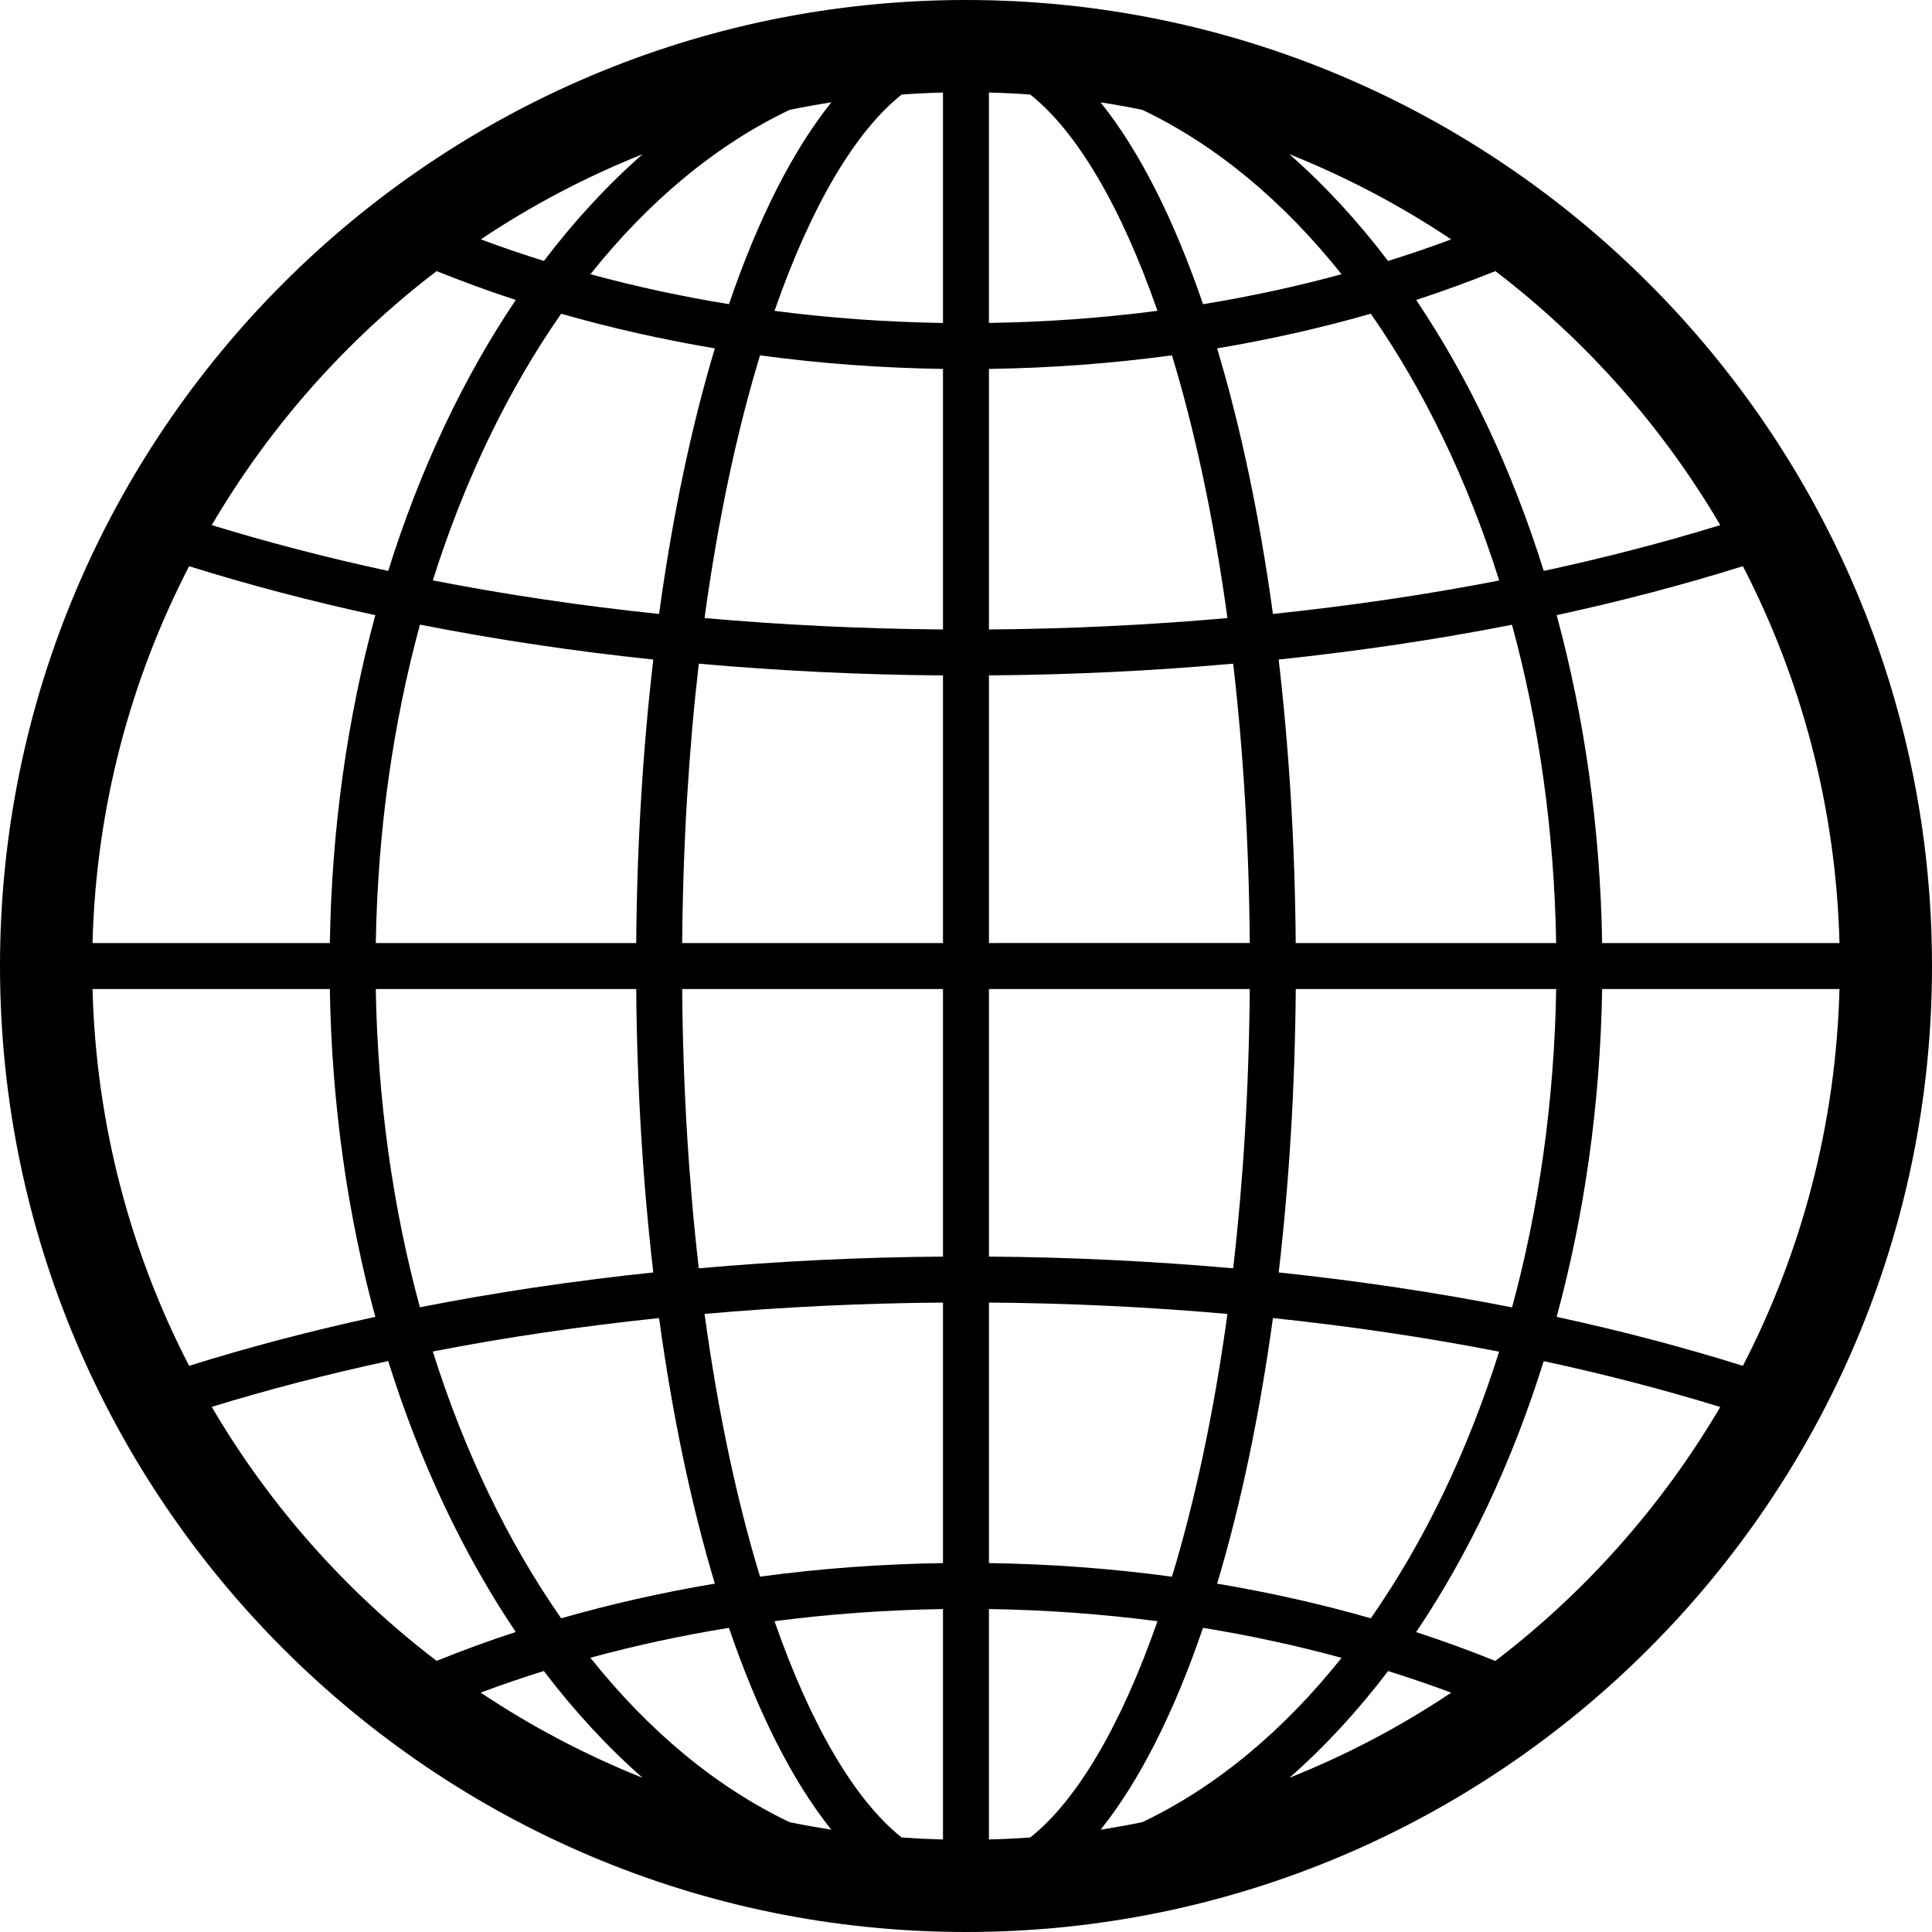 <svg xmlns="http://www.w3.org/2000/svg" xmlns:xlink="http://www.w3.org/1999/xlink" version="1.1" x="0px" y="0px" viewBox="0 0 100 100" enable-background="new 0 0 100 100" xml:space="preserve" aria-hidden="true" width="100px" height="100px"><defs><linearGradient class="cerosgradient" data-cerosgradient="true" id="CerosGradient_id9c897080a" x1="50%" y1="100%" x2="50%" y2="0%"><stop offset="0%" stop-color="#d1d1d1"/><stop offset="100%" stop-color="#d1d1d1"/></linearGradient><linearGradient/></defs><g><path d="M49.999,0C22.43,0,0,22.431,0,50.001C0,77.572,22.43,100,49.999,100C77.568,100,100,77.572,100,50.001   C100,22.431,77.568,0,49.999,0z M67.066,48.812c-0.039-5.148-0.346-10.074-0.883-14.674c4.146-0.437,8.186-1.035,12.078-1.801   c1.389,5.101,2.188,10.658,2.285,16.476L67.066,48.812L67.066,48.812z M53.325,95.107c-0.709,0.051-1.423,0.086-2.138,0.104V83.284   c2.949,0.045,5.862,0.257,8.724,0.629C58.012,89.359,55.712,93.219,53.325,95.107z M40.088,83.913   c2.858-0.372,5.771-0.582,8.721-0.629v11.928c-0.716-0.019-1.428-0.054-2.138-0.104C44.286,93.219,41.987,89.359,40.088,83.913z    M46.671,4.895c0.709-0.053,1.422-0.087,2.138-0.105v11.927c-2.949-0.045-5.863-0.256-8.721-0.626   C41.987,10.641,44.286,6.783,46.671,4.895z M59.91,16.088c-2.858,0.372-5.773,0.583-8.723,0.627V4.789   c0.715,0.019,1.429,0.053,2.138,0.105C55.712,6.783,58.012,10.641,59.91,16.088z M51.188,19.095   c3.203-0.046,6.369-0.282,9.472-0.703c1.183,3.891,2.169,8.46,2.872,13.599c-4.03,0.356-8.15,0.558-12.344,0.59V19.095z    M48.809,19.095v13.486c-4.191-0.033-8.312-0.234-12.342-0.59c0.703-5.139,1.688-9.708,2.872-13.598   C42.44,18.814,45.606,19.048,48.809,19.095z M48.809,34.96v13.852h-13.5c0.042-5.167,0.346-10.009,0.861-14.46   C40.299,34.72,44.519,34.928,48.809,34.96z M48.809,51.191v13.85c-4.292,0.031-8.511,0.24-12.639,0.607   c-0.516-4.451-0.819-9.291-0.861-14.457H48.809z M48.809,67.421v13.484c-3.203,0.048-6.369,0.282-9.47,0.702   c-1.183-3.891-2.168-8.459-2.872-13.6C40.498,67.652,44.618,67.451,48.809,67.421z M51.188,80.905V67.421   c4.19,0.03,8.312,0.233,12.344,0.588c-0.703,5.14-1.689,9.709-2.872,13.601C57.557,81.188,54.393,80.953,51.188,80.905z    M51.188,65.041v-13.85h13.5c-0.041,5.166-0.344,10.006-0.859,14.457C59.699,65.283,55.479,65.072,51.188,65.041z M51.188,48.812   V34.958c4.293-0.031,8.514-0.238,12.641-0.607c0.518,4.452,0.818,9.293,0.859,14.46L51.188,48.812L51.188,48.812z M65.887,31.777   c-0.695-5.074-1.676-9.706-2.889-13.745c2.719-0.457,5.375-1.056,7.954-1.793c2.735,3.922,5.003,8.593,6.646,13.807   C73.82,30.783,69.904,31.356,65.887,31.777z M62.27,15.745c-1.502-4.391-3.297-7.947-5.304-10.447   c0.726,0.111,1.446,0.24,2.16,0.387c3.812,1.815,7.304,4.733,10.313,8.51C67.107,14.828,64.713,15.347,62.27,15.745z M66.736,7.98   c2.957,1.183,5.765,2.661,8.375,4.411c-1.067,0.4-2.158,0.771-3.264,1.117C70.271,11.434,68.561,9.582,66.736,7.98z M40.873,5.685   c0.712-0.147,1.434-0.276,2.159-0.389c-2.008,2.501-3.801,6.058-5.301,10.447c-2.447-0.396-4.842-0.916-7.171-1.549   C33.568,10.418,37.061,7.5,40.873,5.685z M28.153,13.506c-1.106-0.345-2.196-0.717-3.265-1.117   c2.611-1.749,5.418-3.227,8.374-4.408C31.438,9.582,29.728,11.434,28.153,13.506z M37,18.032c-1.213,4.04-2.191,8.671-2.887,13.747   c-4.019-0.42-7.932-1.002-11.709-1.738c1.642-5.212,3.906-9.88,6.642-13.802C31.625,16.976,34.282,17.575,37,18.032z    M33.814,34.138c-0.536,4.604-0.843,9.526-0.884,14.674H19.451c0.096-5.821,0.898-11.378,2.286-16.482   C25.633,33.097,29.667,33.704,33.814,34.138z M17.072,48.812H4.789c0.181-7.014,1.964-13.63,5-19.505   c3.084,0.965,6.301,1.811,9.637,2.534C17.995,37.108,17.169,42.827,17.072,48.812z M17.072,51.191   c0.098,5.982,0.923,11.699,2.354,16.97c-3.336,0.722-6.553,1.567-9.637,2.534c-3.036-5.875-4.817-12.491-5-19.504H17.072z    M19.451,51.191H32.93c0.042,5.146,0.349,10.069,0.884,14.67c-4.146,0.438-8.185,1.035-12.08,1.804   C20.348,62.563,19.547,57.009,19.451,51.191z M34.113,68.223c0.696,5.074,1.674,9.705,2.887,13.745   c-2.72,0.457-5.375,1.058-7.954,1.794c-2.737-3.922-5.003-8.594-6.643-13.808C26.178,69.217,30.095,68.645,34.113,68.223z    M37.729,84.256c1.501,4.391,3.294,7.948,5.302,10.45c-0.725-0.115-1.447-0.242-2.159-0.39c-3.812-1.814-7.305-4.734-10.314-8.512   C32.889,85.171,35.284,84.652,37.729,84.256z M33.261,92.021c-2.958-1.185-5.767-2.662-8.38-4.412   c1.07-0.399,2.159-0.774,3.267-1.118C29.727,88.564,31.437,90.419,33.261,92.021z M59.125,94.316   c-0.713,0.146-1.434,0.273-2.159,0.39c2.007-2.502,3.802-6.06,5.302-10.449c2.445,0.398,4.84,0.917,7.172,1.552   C66.43,89.585,62.938,92.503,59.125,94.316z M71.848,86.493c1.105,0.348,2.194,0.719,3.266,1.118   c-2.611,1.75-5.42,3.227-8.377,4.408C68.561,90.419,70.271,88.566,71.848,86.493z M62.998,81.97   c1.213-4.042,2.191-8.673,2.889-13.747c4.02,0.422,7.932,1.002,11.707,1.738c-1.641,5.21-3.906,9.882-6.642,13.801   C68.371,83.023,65.717,82.426,62.998,81.97z M66.186,65.861c0.535-4.601,0.842-9.523,0.883-14.67h13.479   c-0.098,5.819-0.897,11.375-2.284,16.479C74.365,66.902,70.331,66.299,66.186,65.861z M82.927,51.191h12.284   c-0.184,7.013-1.964,13.629-5,19.504c-3.085-0.967-6.303-1.813-9.639-2.534C82.003,62.893,82.829,57.175,82.927,51.191z    M82.927,48.812c-0.098-5.985-0.924-11.704-2.354-16.973c3.336-0.722,6.554-1.568,9.639-2.534c3.036,5.875,4.817,12.493,5,19.507   H82.927z M89.04,27.18c-2.929,0.9-5.978,1.691-9.136,2.371c-1.639-5.24-3.881-9.985-6.604-14.025   c1.397-0.456,2.761-0.958,4.101-1.493C82.082,17.608,86.044,22.075,89.04,27.18z M22.599,14.033   c1.338,0.537,2.703,1.038,4.098,1.493c-2.723,4.038-4.964,8.785-6.604,14.025c-3.157-0.68-6.205-1.473-9.132-2.371   C13.956,22.075,17.916,17.608,22.599,14.033z M10.96,72.82c2.927-0.9,5.976-1.691,9.134-2.372c1.639,5.239,3.88,9.985,6.603,14.024   c-1.397,0.454-2.76,0.957-4.098,1.493C17.915,82.393,13.954,77.925,10.96,72.82z M77.398,85.97c-1.338-0.538-2.703-1.038-4.1-1.493   c2.725-4.039,4.967-8.785,6.604-14.025c3.16,0.68,6.209,1.472,9.137,2.373C86.044,77.925,82.082,82.395,77.398,85.97z"/></g></svg>